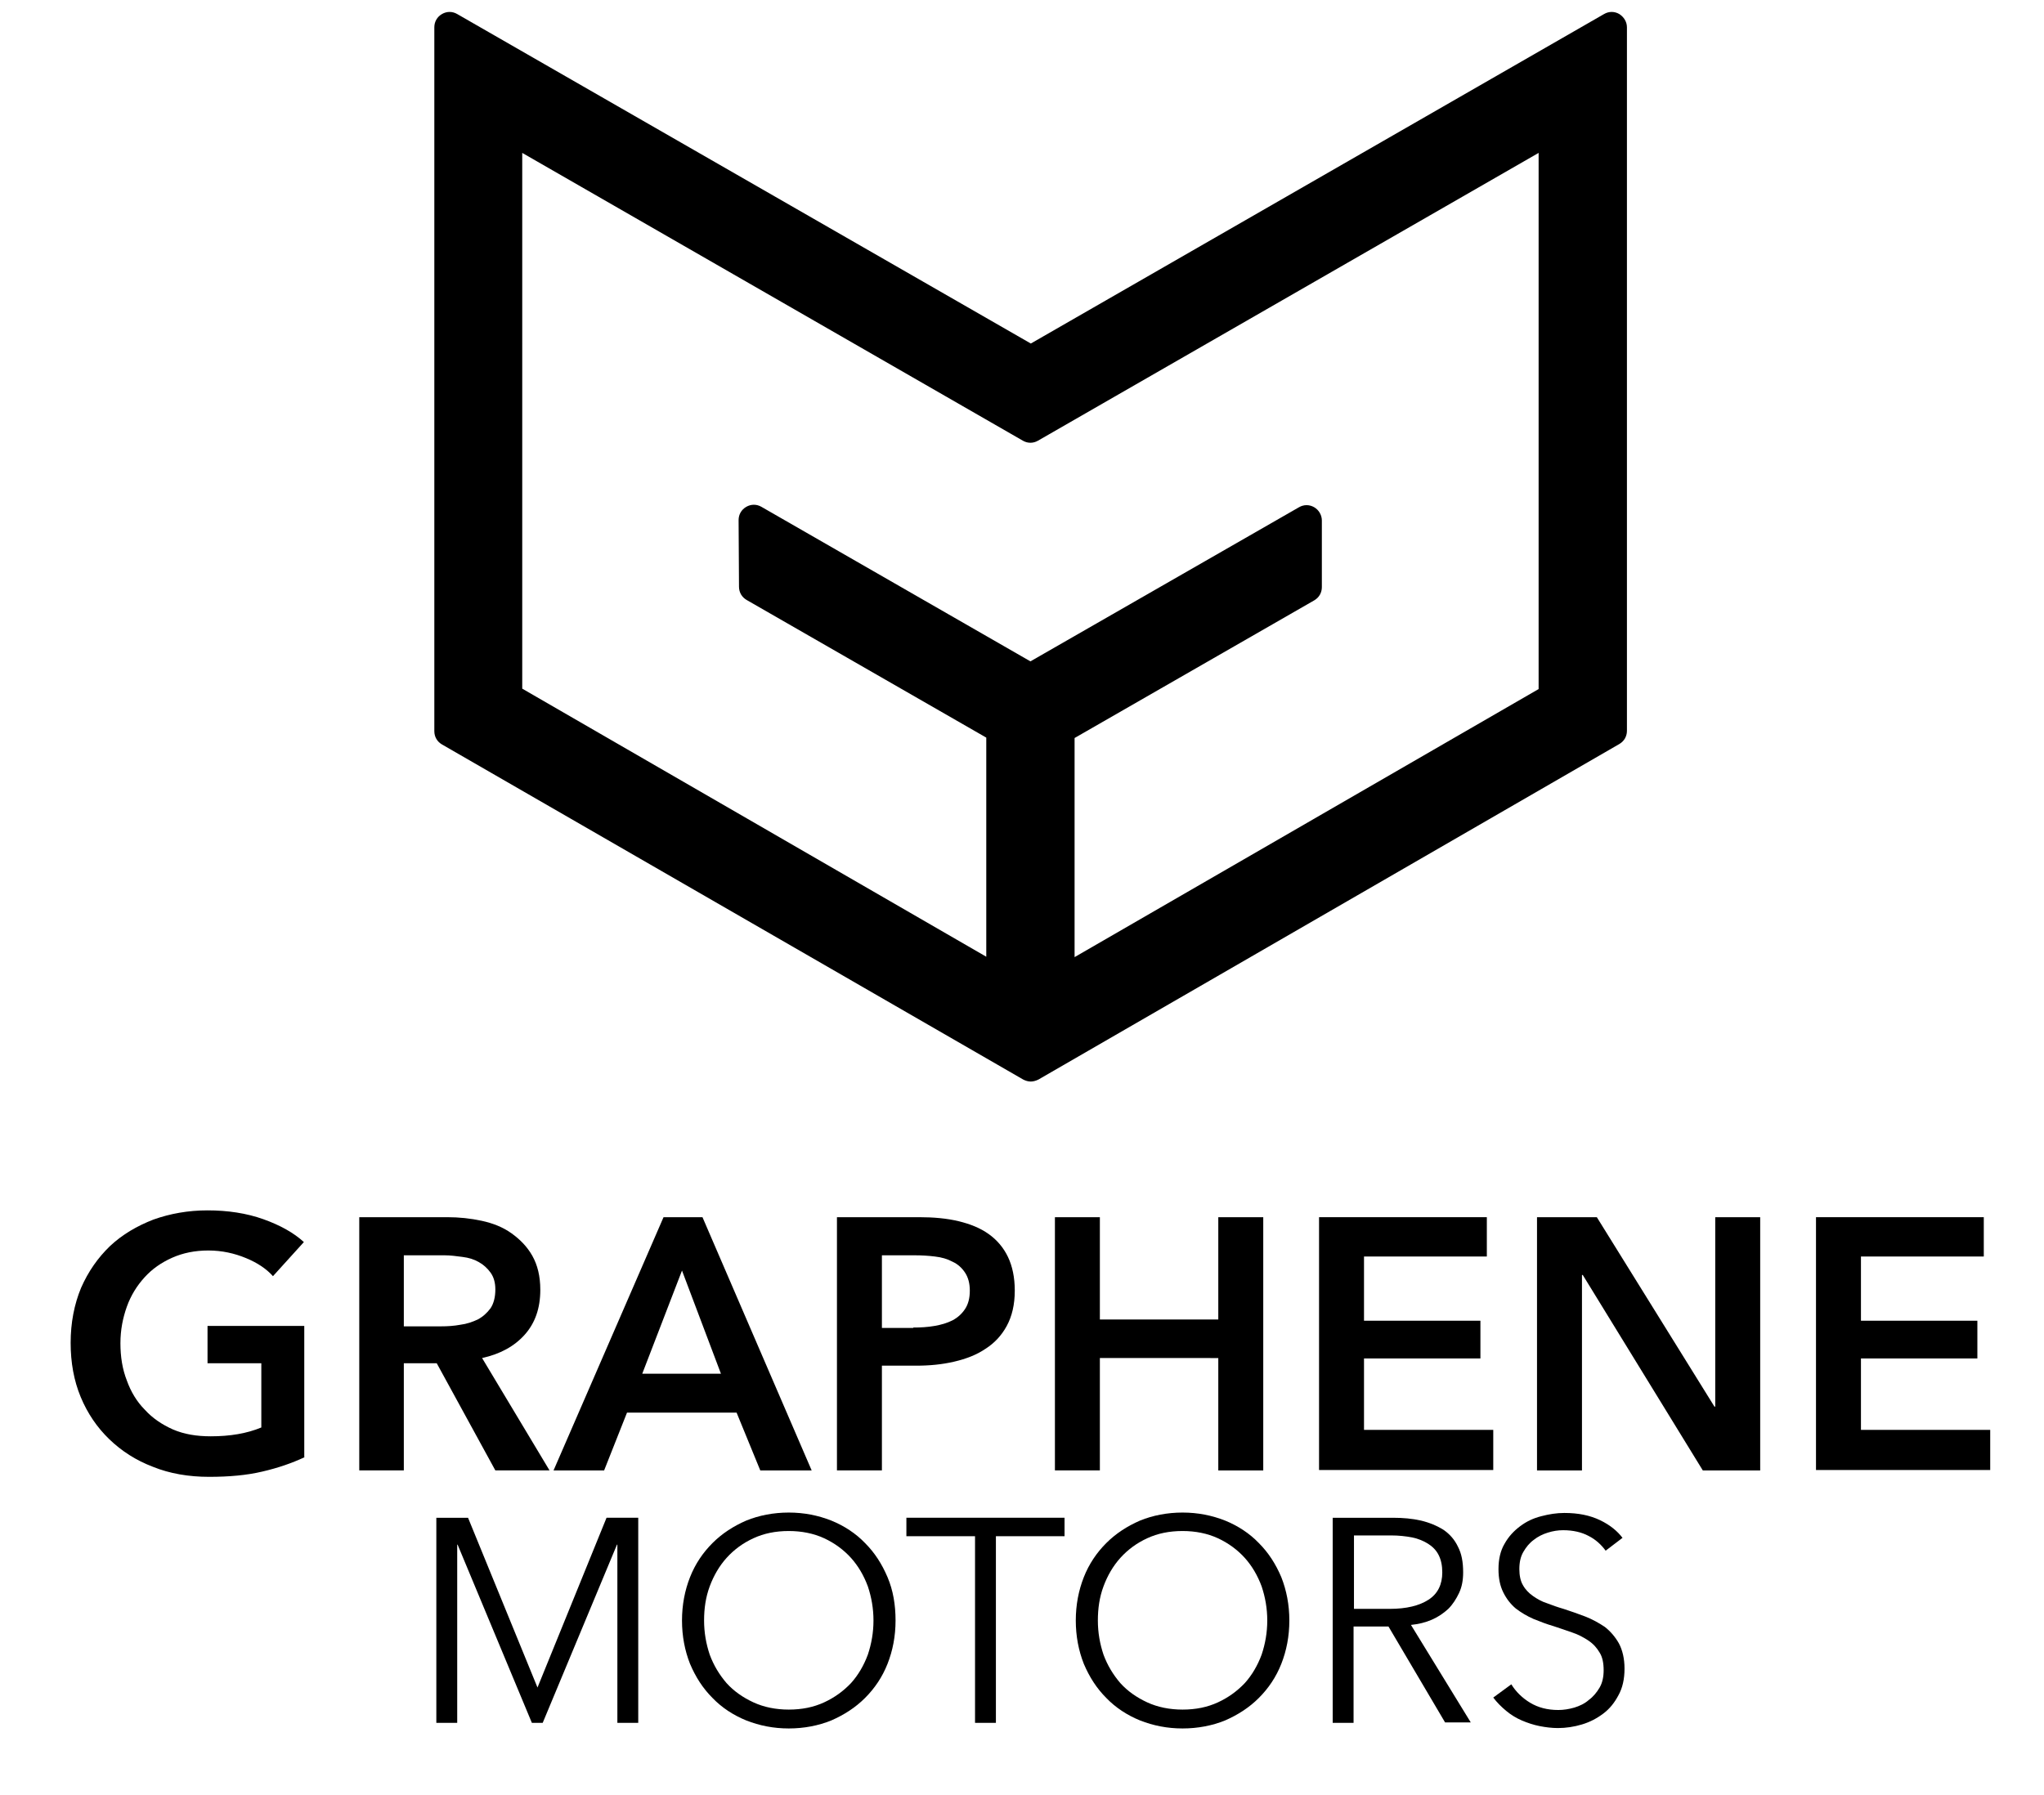 <?xml version="1.0" encoding="utf-8"?>
<!-- Generator: Adobe Illustrator 27.7.0, SVG Export Plug-In . SVG Version: 6.00 Build 0)  -->
<svg version="1.1" id="Layer_1" xmlns="http://www.w3.org/2000/svg" xmlns:xlink="http://www.w3.org/1999/xlink" x="0px" y="0px"
	 viewBox="0 0 509.2 447.3" style="enable-background:new 0 0 509.2 447.3;" xml:space="preserve">
<g>
	<path d="M403.4,3.5c-1.2-0.7-2.6-0.7-3.8,0L256.8,85.6L113.9,3.5c-1.2-0.7-2.6-0.7-3.8,0s-1.9,1.9-1.9,3.3v175.4
		c0,1.4,0.7,2.6,1.9,3.3L254.9,269c0.6,0.3,1.2,0.5,1.9,0.5c0.6,0,1.3-0.2,1.9-0.5l144.7-83.6c1.2-0.7,1.9-1.9,1.9-3.3V6.8
		C405.3,5.4,404.5,4.2,403.4,3.5z M267.7,183.9l59.7-34.3c1.2-0.7,1.9-1.9,1.9-3.3v-16.6c0-1.3-0.7-2.6-1.9-3.3
		c-1.2-0.7-2.6-0.7-3.8,0l-66.9,38.4l-67-38.5c-1.2-0.7-2.6-0.7-3.8,0s-1.9,1.9-1.9,3.3l0.1,16.6c0,1.4,0.7,2.6,1.9,3.3l59.7,34.3
		v54.6l-115.6-66.8V38.1l124.7,71.7c1.2,0.7,2.6,0.7,3.8,0l124.7-71.7v133.6l-115.6,66.8L267.7,183.9L267.7,183.9z"/>
</g>
<g>
	<g>
		<g>
			<path d="M75.9,363.1c-3.2,1.5-6.7,2.7-10.6,3.6c-3.8,0.9-8.2,1.3-13.2,1.3c-5.1,0-9.8-0.8-14-2.5c-4.2-1.6-7.8-3.9-10.9-6.9
				c-3-2.9-5.4-6.4-7.1-10.5c-1.7-4.1-2.5-8.6-2.5-13.5c0-5,0.9-9.6,2.6-13.7c1.8-4.1,4.2-7.5,7.2-10.4c3.1-2.9,6.7-5,10.8-6.6
				c4.2-1.5,8.7-2.3,13.5-2.3c5,0,9.7,0.7,13.9,2.2c4.2,1.5,7.6,3.4,10.1,5.7L68,318c-1.6-1.8-3.8-3.3-6.7-4.5
				c-2.9-1.2-6-1.9-9.4-1.9c-3.3,0-6.3,0.6-9,1.8c-2.7,1.2-5,2.8-6.9,4.9c-1.9,2.1-3.4,4.5-4.4,7.3c-1,2.8-1.6,5.8-1.6,9.1
				c0,3.4,0.5,6.5,1.6,9.3c1,2.8,2.5,5.3,4.5,7.3c1.9,2.1,4.3,3.7,7,4.9c2.8,1.2,5.9,1.7,9.4,1.7c4.8,0,9-0.7,12.6-2.2v-16H51.7
				v-9.3h24.1V363.1z"/>
			<path d="M89.5,303.3h21.9c3,0,5.8,0.3,8.6,0.9c2.8,0.6,5.3,1.6,7.4,3.1s3.9,3.3,5.2,5.6c1.3,2.3,2,5.1,2,8.5
				c0,4.6-1.3,8.3-3.9,11.2c-2.6,2.9-6.1,4.8-10.6,5.8l16.8,28h-13.5l-14.6-26.7h-8.2v26.7H89.5V303.3z M109.9,330.5
				c1.6,0,3.2-0.1,4.8-0.4c1.6-0.2,3-0.7,4.3-1.3c1.3-0.7,2.3-1.6,3.2-2.8c0.8-1.2,1.2-2.8,1.2-4.7c0-1.7-0.4-3.1-1.2-4.2
				c-0.8-1.1-1.8-2-2.9-2.6c-1.2-0.7-2.5-1.1-4.1-1.3c-1.5-0.2-3-0.4-4.4-0.4h-10.2v17.7H109.9z"/>
			<path d="M165.3,303.3h9.7l27.2,63.1h-12.8l-5.9-14.4h-27.3l-5.7,14.4h-12.6L165.3,303.3z M179.6,342.3l-9.7-25.7l-9.9,25.7H179.6
				z"/>
			<path d="M208.4,303.3H229c3.6,0,6.9,0.3,9.8,1c2.9,0.7,5.4,1.7,7.5,3.2c2.1,1.5,3.7,3.4,4.8,5.7s1.7,5.1,1.7,8.4
				c0,3.5-0.7,6.4-2,8.8c-1.3,2.4-3.1,4.3-5.3,5.7c-2.2,1.5-4.8,2.5-7.8,3.2c-3,0.7-6.1,1-9.4,1h-8.6v26.1h-11.2V303.3z
				 M227.5,330.8c1.8,0,3.6-0.1,5.3-0.4c1.7-0.3,3.1-0.7,4.5-1.4c1.3-0.7,2.3-1.6,3.1-2.8c0.8-1.2,1.2-2.7,1.2-4.6
				c0-1.8-0.4-3.3-1.2-4.5c-0.8-1.2-1.8-2.1-3.1-2.7c-1.3-0.7-2.7-1.1-4.4-1.3c-1.6-0.2-3.3-0.3-5-0.3h-8.2v18.1H227.5z"/>
			<path d="M262.8,303.3H274v25.5h29.5v-25.5h11.2v63.1h-11.2v-28H274v28h-11.2V303.3z"/>
			<path d="M328.6,303.3h41.8v9.8h-30.6v16h29v9.4h-29v17.8H372v10h-43.4V303.3z"/>
			<path d="M382.9,303.3h14.9l29.3,47.2h0.2v-47.2h11.2v63.1h-14.3l-29.9-48.7h-0.2v48.7h-11.2V303.3z"/>
			<path d="M452.4,303.3h41.8v9.8h-30.6v16h29v9.4h-29v17.8h32.2v10h-43.4V303.3z"/>
		</g>
		<g>
			<path d="M133.9,420.5L133.9,420.5l17.2-42.3h7.9v51.1h-5.2v-44.4h-0.1l-18.5,44.4h-2.7L114,384.9h-0.1v44.4h-5.2v-51.1h7.9
				L133.9,420.5z"/>
			<path d="M223.1,403.8c0,3.9-0.7,7.5-2,10.8s-3.2,6.1-5.6,8.5c-2.4,2.4-5.2,4.2-8.4,5.6c-3.2,1.3-6.8,2-10.6,2
				c-3.8,0-7.3-0.7-10.6-2c-3.2-1.3-6.1-3.2-8.4-5.6c-2.4-2.4-4.2-5.2-5.6-8.5c-1.3-3.3-2-6.9-2-10.8c0-3.9,0.7-7.5,2-10.8
				c1.3-3.3,3.2-6.1,5.6-8.5c2.4-2.4,5.2-4.2,8.4-5.6c3.2-1.3,6.8-2,10.6-2c3.8,0,7.3,0.7,10.6,2c3.2,1.3,6.1,3.2,8.4,5.6
				c2.4,2.4,4.2,5.2,5.6,8.5S223.1,399.9,223.1,403.8z M217.6,403.8c0-3-0.5-5.8-1.4-8.5c-1-2.7-2.4-5.1-4.2-7.1
				c-1.8-2-4.1-3.7-6.7-4.9c-2.6-1.2-5.6-1.8-8.8-1.8c-3.3,0-6.2,0.6-8.8,1.8c-2.6,1.2-4.8,2.8-6.7,4.9c-1.8,2-3.2,4.4-4.2,7.1
				c-1,2.7-1.4,5.5-1.4,8.5c0,3,0.5,5.8,1.4,8.5c1,2.7,2.4,5,4.2,7.1c1.8,2,4.1,3.6,6.7,4.8c2.6,1.2,5.6,1.8,8.8,1.8
				c3.3,0,6.2-0.6,8.8-1.8c2.6-1.2,4.8-2.8,6.7-4.8c1.8-2,3.2-4.4,4.2-7.1C217.1,409.6,217.6,406.8,217.6,403.8z"/>
			<path d="M248.1,429.3h-5.2v-46.5h-17.1v-4.6h39.4v4.6h-17.1V429.3z"/>
			<path d="M321.2,403.8c0,3.9-0.7,7.5-2,10.8c-1.3,3.3-3.2,6.1-5.6,8.5c-2.4,2.4-5.2,4.2-8.4,5.6c-3.2,1.3-6.8,2-10.6,2
				c-3.8,0-7.3-0.7-10.6-2c-3.2-1.3-6.1-3.2-8.4-5.6c-2.4-2.4-4.2-5.2-5.6-8.5c-1.3-3.3-2-6.9-2-10.8c0-3.9,0.7-7.5,2-10.8
				c1.3-3.3,3.2-6.1,5.6-8.5c2.4-2.4,5.2-4.2,8.4-5.6c3.2-1.3,6.8-2,10.6-2c3.8,0,7.3,0.7,10.6,2c3.2,1.3,6.1,3.2,8.4,5.6
				c2.4,2.4,4.2,5.2,5.6,8.5C320.5,396.3,321.2,399.9,321.2,403.8z M315.7,403.8c0-3-0.5-5.8-1.4-8.5c-1-2.7-2.4-5.1-4.2-7.1
				c-1.8-2-4.1-3.7-6.7-4.9c-2.6-1.2-5.6-1.8-8.8-1.8c-3.3,0-6.2,0.6-8.8,1.8c-2.6,1.2-4.8,2.8-6.7,4.9c-1.8,2-3.2,4.4-4.2,7.1
				c-1,2.7-1.4,5.5-1.4,8.5c0,3,0.5,5.8,1.4,8.5c1,2.7,2.4,5,4.2,7.1c1.8,2,4.1,3.6,6.7,4.8c2.6,1.2,5.6,1.8,8.8,1.8
				c3.3,0,6.2-0.6,8.8-1.8c2.6-1.2,4.8-2.8,6.7-4.8c1.8-2,3.2-4.4,4.2-7.1C315.2,409.6,315.7,406.8,315.7,403.8z"/>
			<path d="M337.2,429.3H332v-51.1h15c2.5,0,4.8,0.2,7,0.7c2.1,0.5,4,1.3,5.6,2.3c1.6,1.1,2.8,2.5,3.6,4.2c0.9,1.7,1.3,3.8,1.3,6.4
				c0,1.9-0.3,3.6-1,5.1c-0.7,1.5-1.6,2.9-2.7,4c-1.2,1.1-2.5,2-4.1,2.7c-1.6,0.7-3.3,1.1-5.2,1.3l14.9,24.3H360l-14.1-23.9h-8.7
				V429.3z M337.2,400.9h9c4.2,0,7.4-0.8,9.7-2.3c2.3-1.5,3.4-3.8,3.4-6.8c0-1.7-0.3-3.1-0.9-4.3c-0.6-1.2-1.5-2.1-2.6-2.8
				c-1.1-0.7-2.5-1.3-4-1.6c-1.6-0.3-3.3-0.5-5.3-0.5h-9.2V400.9z"/>
			<path d="M400,386.4c-1.1-1.5-2.5-2.8-4.3-3.7c-1.7-0.9-3.8-1.4-6.3-1.4c-1.3,0-2.5,0.2-3.8,0.6c-1.3,0.4-2.5,1-3.5,1.8
				c-1.1,0.8-1.9,1.8-2.6,3c-0.7,1.2-1,2.6-1,4.3c0,1.6,0.3,3,0.9,4c0.6,1.1,1.5,2,2.5,2.7c1,0.7,2.2,1.4,3.5,1.8
				c1.3,0.5,2.7,1,4.1,1.4c1.8,0.6,3.6,1.2,5.4,1.9c1.8,0.7,3.4,1.6,4.9,2.6c1.4,1.1,2.6,2.5,3.5,4.1c0.9,1.7,1.4,3.8,1.4,6.3
				c0,2.6-0.5,4.8-1.5,6.6c-1,1.9-2.2,3.4-3.8,4.6c-1.6,1.2-3.3,2.1-5.3,2.7c-2,0.6-4,0.9-6,0.9c-1.5,0-3.1-0.2-4.6-0.5
				c-1.5-0.3-3-0.8-4.4-1.4c-1.4-0.6-2.7-1.4-3.9-2.4c-1.2-1-2.3-2.1-3.2-3.3l4.5-3.3c1.1,1.8,2.7,3.4,4.7,4.6c2,1.2,4.3,1.8,7,1.8
				c1.3,0,2.6-0.2,4-0.6c1.3-0.4,2.6-1,3.6-1.9c1.1-0.8,2-1.9,2.7-3.1c0.7-1.2,1-2.7,1-4.3c0-1.8-0.3-3.3-1-4.4
				c-0.7-1.2-1.6-2.2-2.8-3c-1.2-0.8-2.5-1.5-4-2c-1.5-0.5-3.1-1.1-4.7-1.6c-1.7-0.5-3.3-1.1-5-1.8c-1.6-0.7-3.1-1.6-4.4-2.6
				c-1.3-1.1-2.3-2.4-3.1-4c-0.8-1.6-1.2-3.5-1.2-5.8c0-2.5,0.5-4.6,1.5-6.3c1-1.8,2.3-3.2,3.9-4.4c1.6-1.2,3.3-2,5.3-2.5
				c1.9-0.5,3.8-0.8,5.7-0.8c3.5,0,6.4,0.6,8.9,1.8c2.5,1.2,4.3,2.7,5.6,4.4L400,386.4z"/>
		</g>
	</g>
</g>
</svg>
